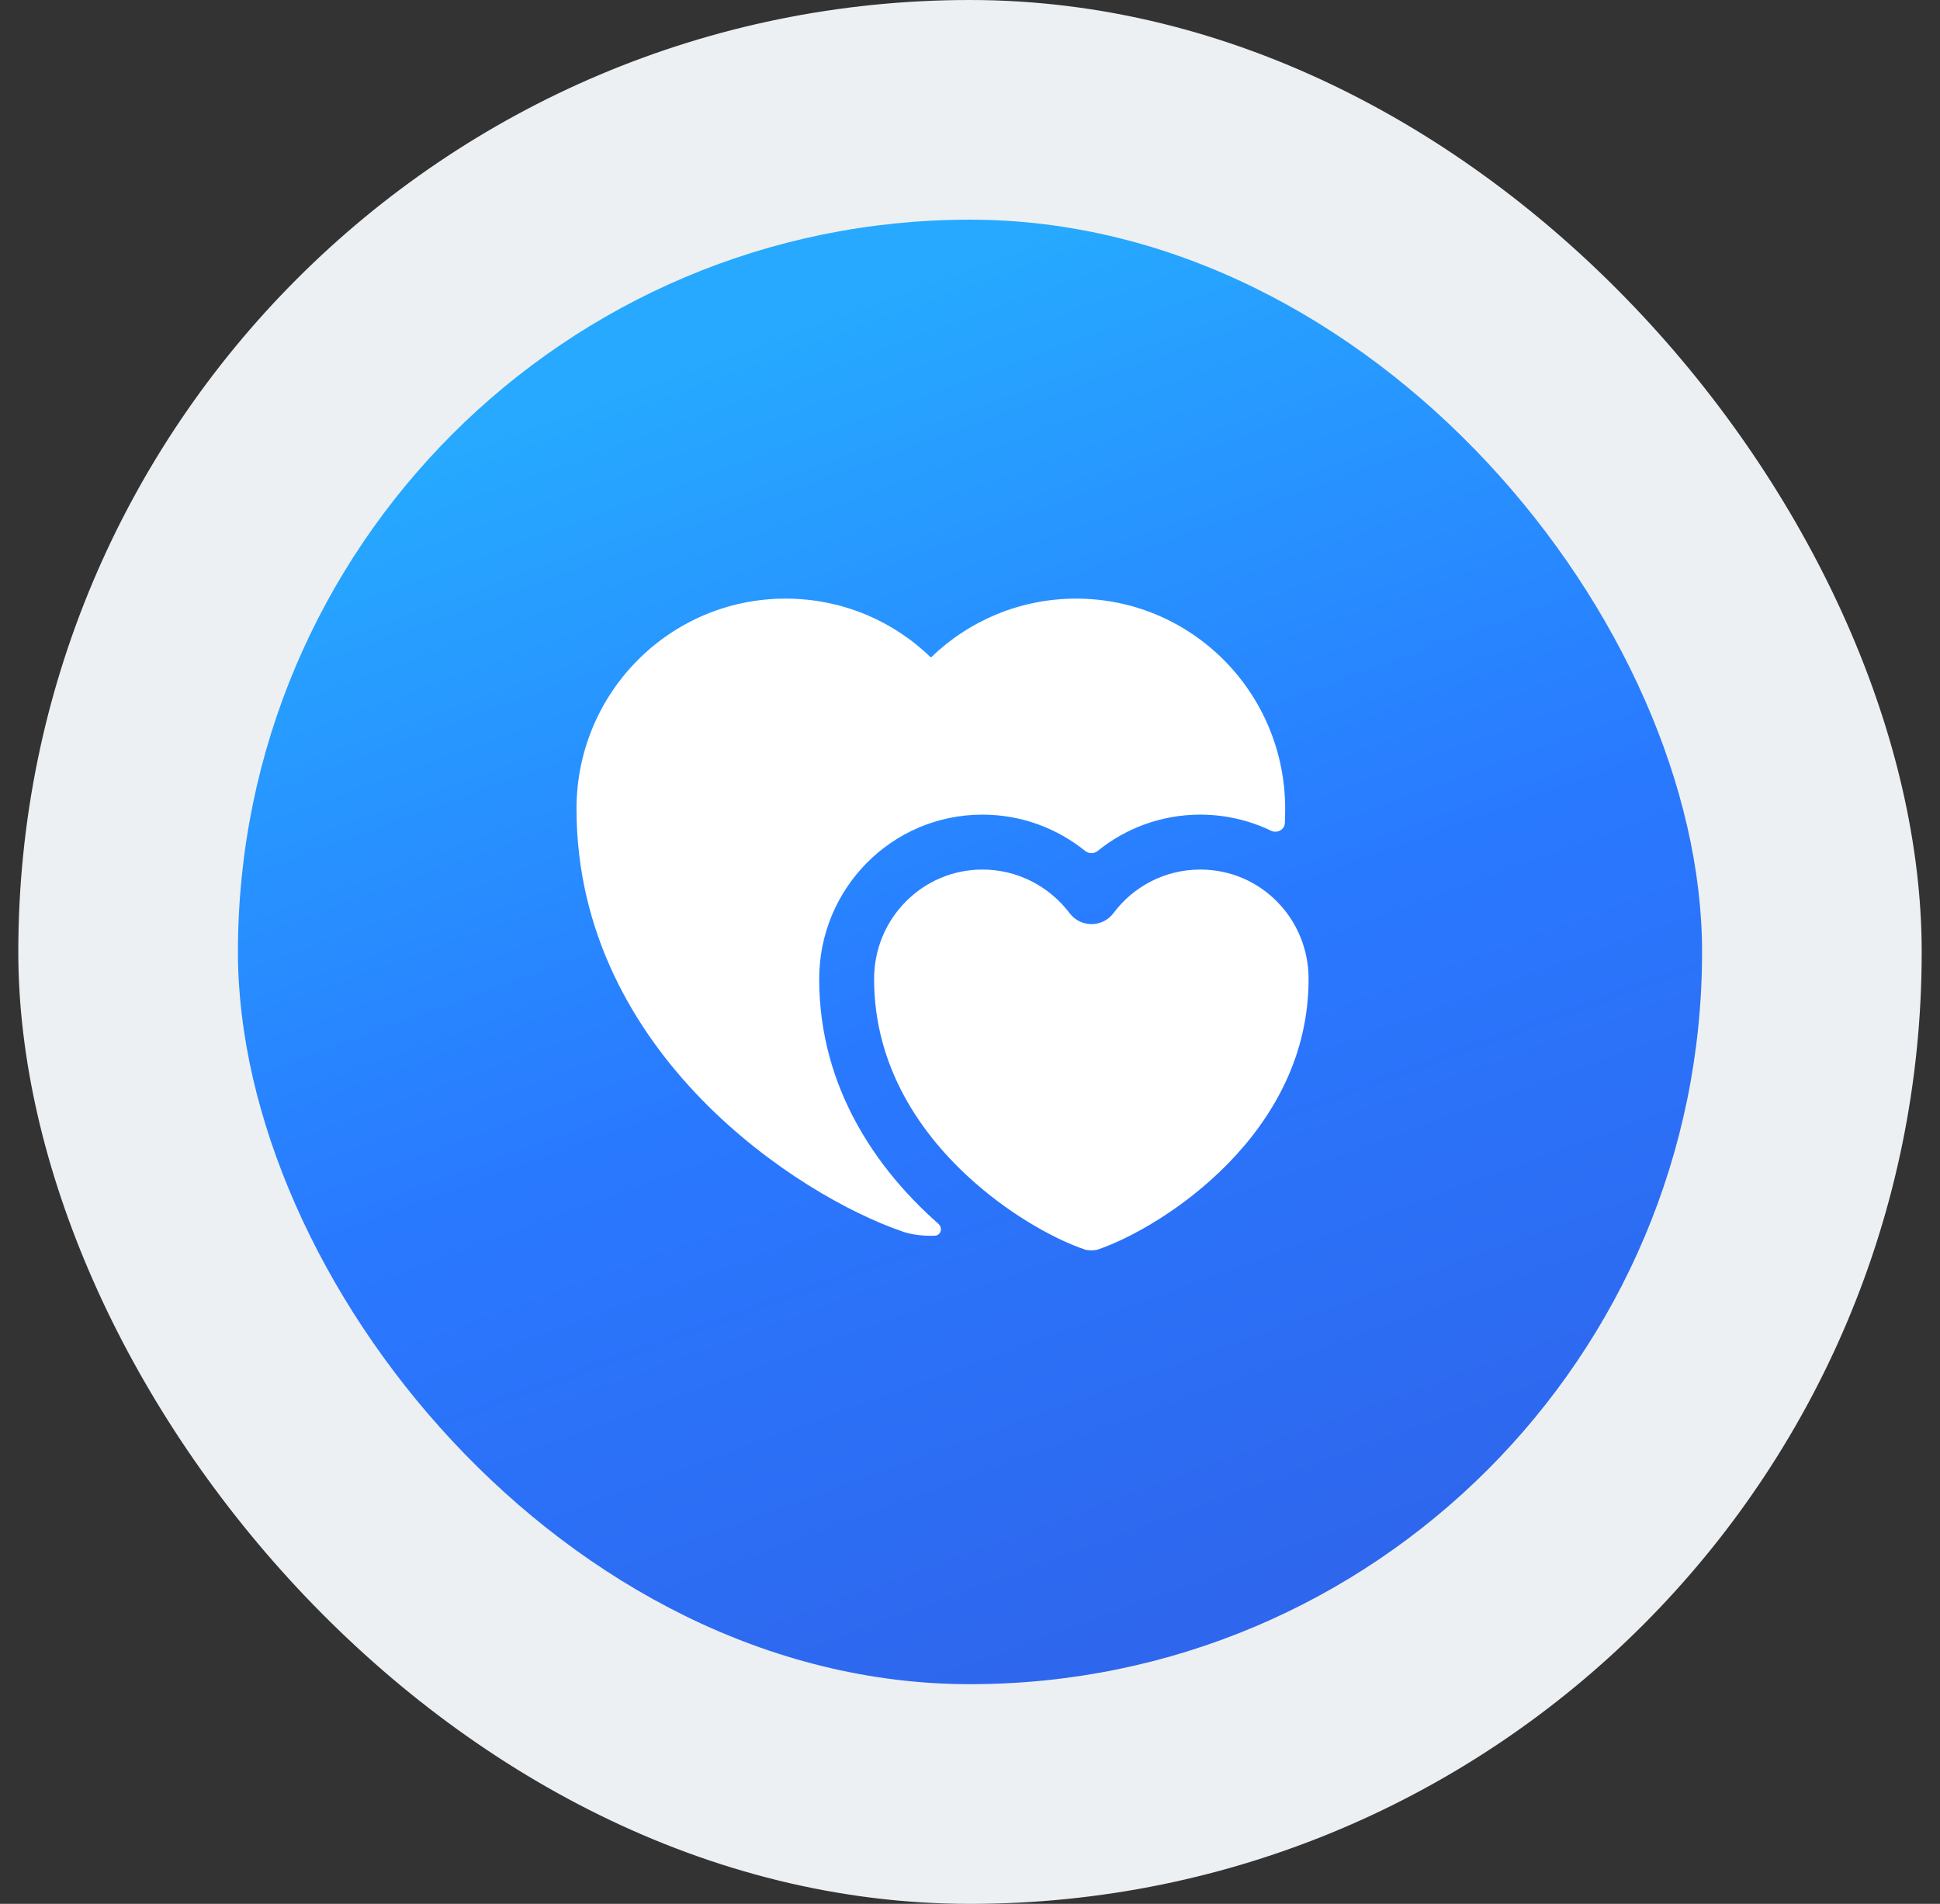 <?xml version="1.0" encoding="UTF-8"?>
<svg xmlns="http://www.w3.org/2000/svg" width="53" height="52" viewBox="0 0 53 52" fill="none">
  <rect x="0" y="0" width="53" height="52" fill="#333333" stroke="none"/>
  <rect x="0.5" width="52" height="52" rx="26" fill="#EDF0F2"></rect>
  <rect x="6.5" y="6" width="40" height="40" rx="20" fill="url(#paint0_linear_5319_254232)"></rect>
  <path d="M22.38 26.74C22.38 24.261 24.37 22.25 26.84 22.25C27.906 22.25 28.881 22.625 29.647 23.242C29.746 23.322 29.889 23.322 29.987 23.242C30.75 22.624 31.726 22.25 32.79 22.25C32.991 22.25 33.188 22.263 33.381 22.289L33.416 22.294C33.48 22.302 33.544 22.313 33.607 22.325C33.718 22.345 33.827 22.37 33.935 22.398C34.156 22.457 34.371 22.532 34.579 22.622L34.584 22.624C34.63 22.645 34.677 22.666 34.723 22.689C34.89 22.77 35.095 22.663 35.102 22.478C35.107 22.35 35.11 22.221 35.11 22.09C35.11 18.92 32.558 16.35 29.4 16.35C27.859 16.35 26.461 16.963 25.432 17.958C24.407 16.962 23.007 16.35 21.46 16.35C18.302 16.35 15.75 18.92 15.75 22.09C15.75 25.47 17.317 28.133 19.182 30.043C21.036 31.941 23.229 33.144 24.63 33.627C24.887 33.72 25.178 33.753 25.43 33.753C25.465 33.753 25.5 33.752 25.536 33.751C25.708 33.745 25.764 33.537 25.634 33.423C24.703 32.603 23.803 31.549 23.187 30.266C23.109 30.105 23.036 29.94 22.968 29.771C22.852 29.483 22.75 29.184 22.665 28.874C22.483 28.211 22.38 27.499 22.38 26.74Z" fill="white"></path>
  <path d="M26.84 23.75C25.209 23.75 23.88 25.079 23.88 26.74C23.88 29.132 25.144 30.994 26.626 32.297C27.725 33.265 28.909 33.883 29.64 34.129L29.646 34.132C29.646 34.132 29.648 34.132 29.652 34.133C29.654 34.134 29.657 34.135 29.66 34.135C29.67 34.138 29.683 34.14 29.7 34.142C29.733 34.147 29.772 34.15 29.815 34.15C29.858 34.15 29.897 34.147 29.93 34.142C29.947 34.14 29.96 34.138 29.97 34.135C29.979 34.133 29.984 34.132 29.984 34.132L29.988 34.13C30.85 33.837 32.316 33.044 33.556 31.774C34.787 30.512 35.75 28.831 35.75 26.74C35.75 25.506 35.023 24.46 33.979 23.997C33.611 23.837 33.213 23.75 32.79 23.75C31.817 23.75 30.956 24.22 30.422 24.938C30.281 25.127 30.059 25.239 29.823 25.24C29.587 25.241 29.364 25.131 29.222 24.942C28.675 24.219 27.812 23.75 26.84 23.75Z" fill="white"></path>
  <defs>
    <linearGradient id="paint0_linear_5319_254232" x1="33.566" y1="45.414" x2="20.444" y2="9.363" gradientUnits="userSpaceOnUse">
      <stop stop-color="#2E65EC"></stop>
      <stop offset="0.5" stop-color="#2979FF"></stop>
      <stop offset="1" stop-color="#26A9FF"></stop>
    </linearGradient>
  </defs>
</svg>
